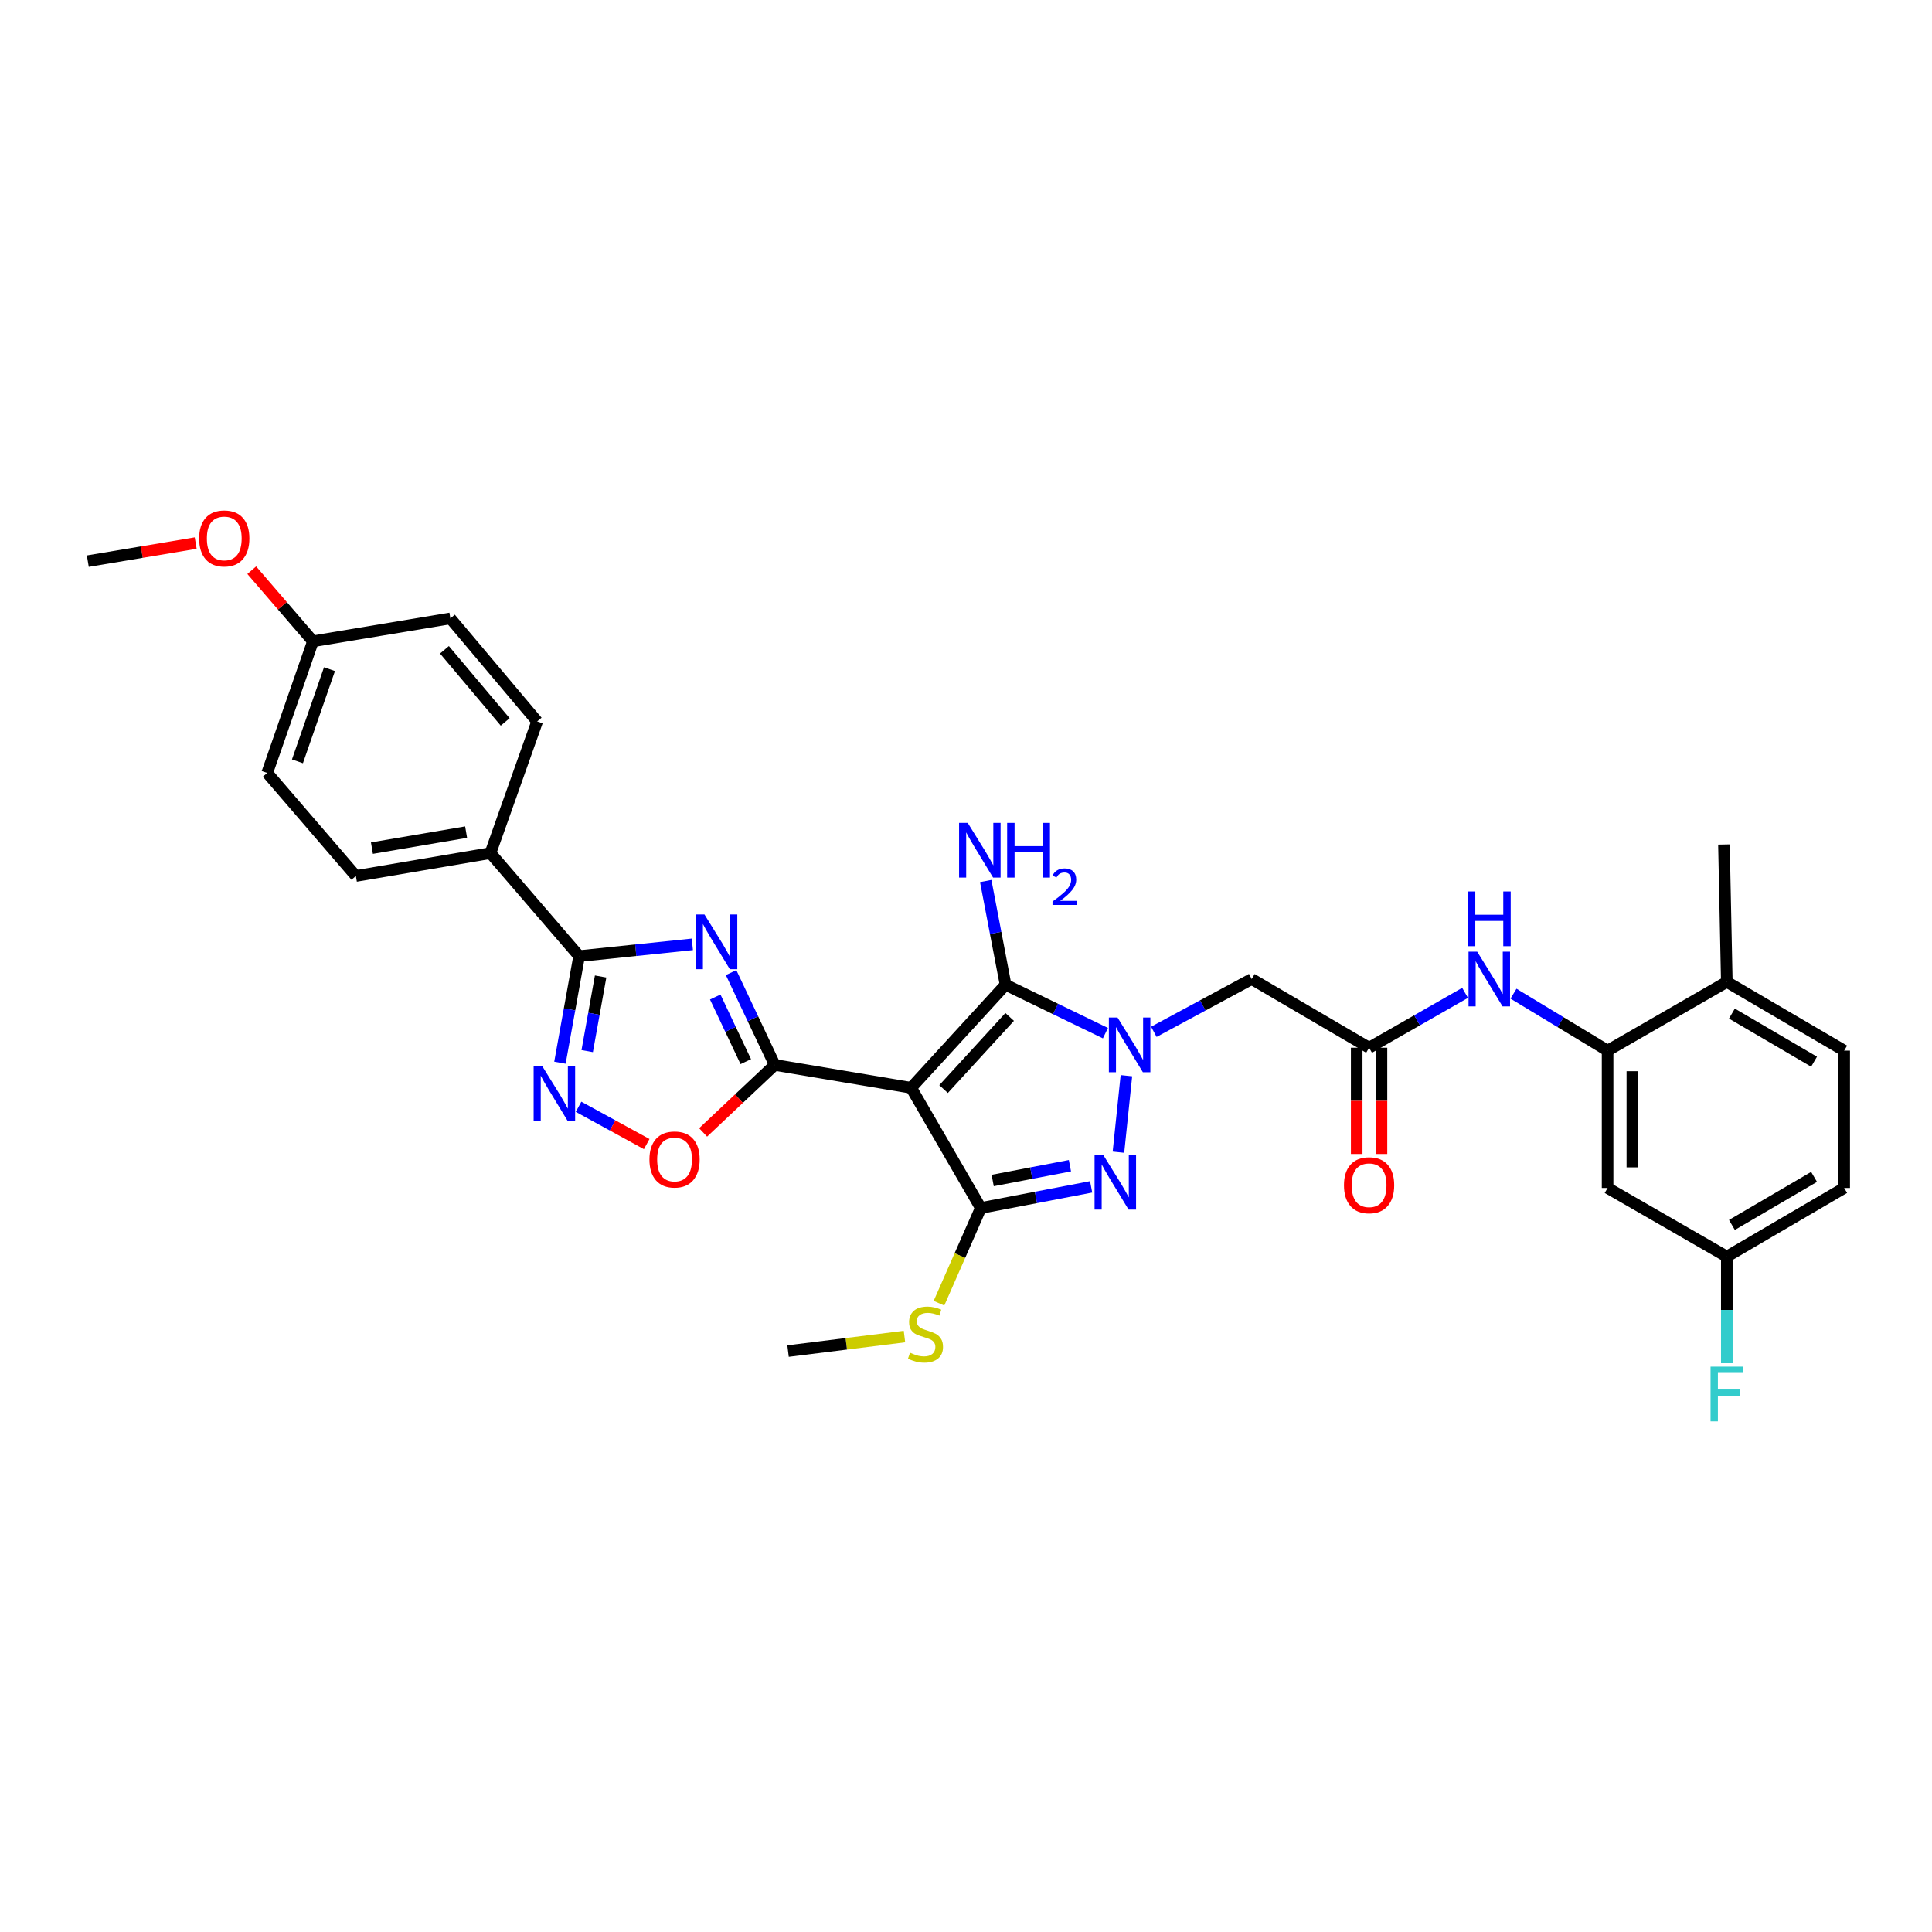 <?xml version='1.0' encoding='iso-8859-1'?>
<svg version='1.1' baseProfile='full'
              xmlns='http://www.w3.org/2000/svg'
                      xmlns:rdkit='http://www.rdkit.org/xml'
                      xmlns:xlink='http://www.w3.org/1999/xlink'
                  xml:space='preserve'
width='1000px' height='1000px' viewBox='0 0 1000 1000'>
<!-- END OF HEADER -->
<rect style='opacity:1.0;fill:#FFFFFF;stroke:none' width='1000' height='1000' x='0' y='0'> </rect>
<path class='bond-1' d='M 471.602,563.043 L 400.997,551.194' style='fill:none;fill-rule:evenodd;stroke:#000000;stroke-width:6px;stroke-linecap:butt;stroke-linejoin:miter;stroke-opacity:1' />
<path class='bond-3' d='M 471.602,563.043 L 520.48,509.7' style='fill:none;fill-rule:evenodd;stroke:#000000;stroke-width:6px;stroke-linecap:butt;stroke-linejoin:miter;stroke-opacity:1' />
<path class='bond-3' d='M 488.384,563.701 L 522.599,526.361' style='fill:none;fill-rule:evenodd;stroke:#000000;stroke-width:6px;stroke-linecap:butt;stroke-linejoin:miter;stroke-opacity:1' />
<path class='bond-4' d='M 471.602,563.043 L 507.655,625.259' style='fill:none;fill-rule:evenodd;stroke:#000000;stroke-width:6px;stroke-linecap:butt;stroke-linejoin:miter;stroke-opacity:1' />
<path class='bond-0' d='M 572.166,534.755 L 546.323,522.228' style='fill:none;fill-rule:evenodd;stroke:#0000FF;stroke-width:6px;stroke-linecap:butt;stroke-linejoin:miter;stroke-opacity:1' />
<path class='bond-0' d='M 546.323,522.228 L 520.48,509.7' style='fill:none;fill-rule:evenodd;stroke:#000000;stroke-width:6px;stroke-linecap:butt;stroke-linejoin:miter;stroke-opacity:1' />
<path class='bond-9' d='M 597.225,534.064 L 622.553,520.401' style='fill:none;fill-rule:evenodd;stroke:#0000FF;stroke-width:6px;stroke-linecap:butt;stroke-linejoin:miter;stroke-opacity:1' />
<path class='bond-9' d='M 622.553,520.401 L 647.881,506.738' style='fill:none;fill-rule:evenodd;stroke:#000000;stroke-width:6px;stroke-linecap:butt;stroke-linejoin:miter;stroke-opacity:1' />
<path class='bond-32' d='M 583.028,556.773 L 578.903,596.376' style='fill:none;fill-rule:evenodd;stroke:#0000FF;stroke-width:6px;stroke-linecap:butt;stroke-linejoin:miter;stroke-opacity:1' />
<path class='bond-2' d='M 400.997,551.194 L 389.703,527.303' style='fill:none;fill-rule:evenodd;stroke:#000000;stroke-width:6px;stroke-linecap:butt;stroke-linejoin:miter;stroke-opacity:1' />
<path class='bond-2' d='M 389.703,527.303 L 378.409,503.412' style='fill:none;fill-rule:evenodd;stroke:#0000FF;stroke-width:6px;stroke-linecap:butt;stroke-linejoin:miter;stroke-opacity:1' />
<path class='bond-2' d='M 386.021,549.505 L 378.115,532.781' style='fill:none;fill-rule:evenodd;stroke:#000000;stroke-width:6px;stroke-linecap:butt;stroke-linejoin:miter;stroke-opacity:1' />
<path class='bond-2' d='M 378.115,532.781 L 370.209,516.057' style='fill:none;fill-rule:evenodd;stroke:#0000FF;stroke-width:6px;stroke-linecap:butt;stroke-linejoin:miter;stroke-opacity:1' />
<path class='bond-8' d='M 400.997,551.194 L 382.464,568.666' style='fill:none;fill-rule:evenodd;stroke:#000000;stroke-width:6px;stroke-linecap:butt;stroke-linejoin:miter;stroke-opacity:1' />
<path class='bond-8' d='M 382.464,568.666 L 363.931,586.138' style='fill:none;fill-rule:evenodd;stroke:#FF0000;stroke-width:6px;stroke-linecap:butt;stroke-linejoin:miter;stroke-opacity:1' />
<path class='bond-6' d='M 358.355,488.793 L 329.057,491.841' style='fill:none;fill-rule:evenodd;stroke:#0000FF;stroke-width:6px;stroke-linecap:butt;stroke-linejoin:miter;stroke-opacity:1' />
<path class='bond-6' d='M 329.057,491.841 L 299.758,494.889' style='fill:none;fill-rule:evenodd;stroke:#000000;stroke-width:6px;stroke-linecap:butt;stroke-linejoin:miter;stroke-opacity:1' />
<path class='bond-17' d='M 520.48,509.7 L 515.343,482.859' style='fill:none;fill-rule:evenodd;stroke:#000000;stroke-width:6px;stroke-linecap:butt;stroke-linejoin:miter;stroke-opacity:1' />
<path class='bond-17' d='M 515.343,482.859 L 510.206,456.018' style='fill:none;fill-rule:evenodd;stroke:#0000FF;stroke-width:6px;stroke-linecap:butt;stroke-linejoin:miter;stroke-opacity:1' />
<path class='bond-5' d='M 507.655,625.259 L 536.213,619.789' style='fill:none;fill-rule:evenodd;stroke:#000000;stroke-width:6px;stroke-linecap:butt;stroke-linejoin:miter;stroke-opacity:1' />
<path class='bond-5' d='M 536.213,619.789 L 564.771,614.319' style='fill:none;fill-rule:evenodd;stroke:#0000FF;stroke-width:6px;stroke-linecap:butt;stroke-linejoin:miter;stroke-opacity:1' />
<path class='bond-5' d='M 513.811,611.029 L 533.802,607.2' style='fill:none;fill-rule:evenodd;stroke:#000000;stroke-width:6px;stroke-linecap:butt;stroke-linejoin:miter;stroke-opacity:1' />
<path class='bond-5' d='M 533.802,607.2 L 553.793,603.371' style='fill:none;fill-rule:evenodd;stroke:#0000FF;stroke-width:6px;stroke-linecap:butt;stroke-linejoin:miter;stroke-opacity:1' />
<path class='bond-15' d='M 507.655,625.259 L 496.83,649.902' style='fill:none;fill-rule:evenodd;stroke:#000000;stroke-width:6px;stroke-linecap:butt;stroke-linejoin:miter;stroke-opacity:1' />
<path class='bond-15' d='M 496.83,649.902 L 486.006,674.545' style='fill:none;fill-rule:evenodd;stroke:#CCCC00;stroke-width:6px;stroke-linecap:butt;stroke-linejoin:miter;stroke-opacity:1' />
<path class='bond-14' d='M 299.758,494.889 L 253.85,441.567' style='fill:none;fill-rule:evenodd;stroke:#000000;stroke-width:6px;stroke-linecap:butt;stroke-linejoin:miter;stroke-opacity:1' />
<path class='bond-33' d='M 299.758,494.889 L 294.791,522.467' style='fill:none;fill-rule:evenodd;stroke:#000000;stroke-width:6px;stroke-linecap:butt;stroke-linejoin:miter;stroke-opacity:1' />
<path class='bond-33' d='M 294.791,522.467 L 289.824,550.046' style='fill:none;fill-rule:evenodd;stroke:#0000FF;stroke-width:6px;stroke-linecap:butt;stroke-linejoin:miter;stroke-opacity:1' />
<path class='bond-33' d='M 310.883,505.434 L 307.406,524.74' style='fill:none;fill-rule:evenodd;stroke:#000000;stroke-width:6px;stroke-linecap:butt;stroke-linejoin:miter;stroke-opacity:1' />
<path class='bond-33' d='M 307.406,524.74 L 303.929,544.045' style='fill:none;fill-rule:evenodd;stroke:#0000FF;stroke-width:6px;stroke-linecap:butt;stroke-linejoin:miter;stroke-opacity:1' />
<path class='bond-7' d='M 299.461,572.865 L 317.097,582.522' style='fill:none;fill-rule:evenodd;stroke:#0000FF;stroke-width:6px;stroke-linecap:butt;stroke-linejoin:miter;stroke-opacity:1' />
<path class='bond-7' d='M 317.097,582.522 L 334.733,592.179' style='fill:none;fill-rule:evenodd;stroke:#FF0000;stroke-width:6px;stroke-linecap:butt;stroke-linejoin:miter;stroke-opacity:1' />
<path class='bond-10' d='M 647.881,506.738 L 708.637,542.3' style='fill:none;fill-rule:evenodd;stroke:#000000;stroke-width:6px;stroke-linecap:butt;stroke-linejoin:miter;stroke-opacity:1' />
<path class='bond-12' d='M 708.637,542.3 L 733.479,528.1' style='fill:none;fill-rule:evenodd;stroke:#000000;stroke-width:6px;stroke-linecap:butt;stroke-linejoin:miter;stroke-opacity:1' />
<path class='bond-12' d='M 733.479,528.1 L 758.321,513.901' style='fill:none;fill-rule:evenodd;stroke:#0000FF;stroke-width:6px;stroke-linecap:butt;stroke-linejoin:miter;stroke-opacity:1' />
<path class='bond-18' d='M 702.228,542.3 L 702.228,569.799' style='fill:none;fill-rule:evenodd;stroke:#000000;stroke-width:6px;stroke-linecap:butt;stroke-linejoin:miter;stroke-opacity:1' />
<path class='bond-18' d='M 702.228,569.799 L 702.228,597.298' style='fill:none;fill-rule:evenodd;stroke:#FF0000;stroke-width:6px;stroke-linecap:butt;stroke-linejoin:miter;stroke-opacity:1' />
<path class='bond-18' d='M 715.046,542.3 L 715.046,569.799' style='fill:none;fill-rule:evenodd;stroke:#000000;stroke-width:6px;stroke-linecap:butt;stroke-linejoin:miter;stroke-opacity:1' />
<path class='bond-18' d='M 715.046,569.799 L 715.046,597.298' style='fill:none;fill-rule:evenodd;stroke:#FF0000;stroke-width:6px;stroke-linecap:butt;stroke-linejoin:miter;stroke-opacity:1' />
<path class='bond-11' d='M 832.086,543.795 L 807.734,529.058' style='fill:none;fill-rule:evenodd;stroke:#000000;stroke-width:6px;stroke-linecap:butt;stroke-linejoin:miter;stroke-opacity:1' />
<path class='bond-11' d='M 807.734,529.058 L 783.382,514.321' style='fill:none;fill-rule:evenodd;stroke:#0000FF;stroke-width:6px;stroke-linecap:butt;stroke-linejoin:miter;stroke-opacity:1' />
<path class='bond-13' d='M 832.086,543.795 L 832.086,614.891' style='fill:none;fill-rule:evenodd;stroke:#000000;stroke-width:6px;stroke-linecap:butt;stroke-linejoin:miter;stroke-opacity:1' />
<path class='bond-13' d='M 844.904,554.46 L 844.904,604.227' style='fill:none;fill-rule:evenodd;stroke:#000000;stroke-width:6px;stroke-linecap:butt;stroke-linejoin:miter;stroke-opacity:1' />
<path class='bond-16' d='M 832.086,543.795 L 893.796,508.226' style='fill:none;fill-rule:evenodd;stroke:#000000;stroke-width:6px;stroke-linecap:butt;stroke-linejoin:miter;stroke-opacity:1' />
<path class='bond-22' d='M 832.086,614.891 L 893.796,650.425' style='fill:none;fill-rule:evenodd;stroke:#000000;stroke-width:6px;stroke-linecap:butt;stroke-linejoin:miter;stroke-opacity:1' />
<path class='bond-19' d='M 253.85,441.567 L 184.207,453.409' style='fill:none;fill-rule:evenodd;stroke:#000000;stroke-width:6px;stroke-linecap:butt;stroke-linejoin:miter;stroke-opacity:1' />
<path class='bond-19' d='M 241.254,430.707 L 192.504,438.996' style='fill:none;fill-rule:evenodd;stroke:#000000;stroke-width:6px;stroke-linecap:butt;stroke-linejoin:miter;stroke-opacity:1' />
<path class='bond-20' d='M 253.85,441.567 L 278.025,373.412' style='fill:none;fill-rule:evenodd;stroke:#000000;stroke-width:6px;stroke-linecap:butt;stroke-linejoin:miter;stroke-opacity:1' />
<path class='bond-30' d='M 468.15,691.801 L 438.024,695.559' style='fill:none;fill-rule:evenodd;stroke:#CCCC00;stroke-width:6px;stroke-linecap:butt;stroke-linejoin:miter;stroke-opacity:1' />
<path class='bond-30' d='M 438.024,695.559 L 407.897,699.317' style='fill:none;fill-rule:evenodd;stroke:#000000;stroke-width:6px;stroke-linecap:butt;stroke-linejoin:miter;stroke-opacity:1' />
<path class='bond-21' d='M 893.796,508.226 L 954.545,543.795' style='fill:none;fill-rule:evenodd;stroke:#000000;stroke-width:6px;stroke-linecap:butt;stroke-linejoin:miter;stroke-opacity:1' />
<path class='bond-21' d='M 896.432,524.623 L 938.957,549.521' style='fill:none;fill-rule:evenodd;stroke:#000000;stroke-width:6px;stroke-linecap:butt;stroke-linejoin:miter;stroke-opacity:1' />
<path class='bond-29' d='M 893.796,508.226 L 892.315,437.116' style='fill:none;fill-rule:evenodd;stroke:#000000;stroke-width:6px;stroke-linecap:butt;stroke-linejoin:miter;stroke-opacity:1' />
<path class='bond-26' d='M 184.207,453.409 L 138.298,400.073' style='fill:none;fill-rule:evenodd;stroke:#000000;stroke-width:6px;stroke-linecap:butt;stroke-linejoin:miter;stroke-opacity:1' />
<path class='bond-25' d='M 278.025,373.412 L 233.113,320.083' style='fill:none;fill-rule:evenodd;stroke:#000000;stroke-width:6px;stroke-linecap:butt;stroke-linejoin:miter;stroke-opacity:1' />
<path class='bond-25' d='M 261.484,373.67 L 230.046,336.339' style='fill:none;fill-rule:evenodd;stroke:#000000;stroke-width:6px;stroke-linecap:butt;stroke-linejoin:miter;stroke-opacity:1' />
<path class='bond-24' d='M 954.545,543.795 L 954.545,614.891' style='fill:none;fill-rule:evenodd;stroke:#000000;stroke-width:6px;stroke-linecap:butt;stroke-linejoin:miter;stroke-opacity:1' />
<path class='bond-27' d='M 893.796,650.425 L 893.796,678.011' style='fill:none;fill-rule:evenodd;stroke:#000000;stroke-width:6px;stroke-linecap:butt;stroke-linejoin:miter;stroke-opacity:1' />
<path class='bond-27' d='M 893.796,678.011 L 893.796,705.597' style='fill:none;fill-rule:evenodd;stroke:#33CCCC;stroke-width:6px;stroke-linecap:butt;stroke-linejoin:miter;stroke-opacity:1' />
<path class='bond-35' d='M 893.796,650.425 L 954.545,614.891' style='fill:none;fill-rule:evenodd;stroke:#000000;stroke-width:6px;stroke-linecap:butt;stroke-linejoin:miter;stroke-opacity:1' />
<path class='bond-35' d='M 896.437,634.031 L 938.961,609.157' style='fill:none;fill-rule:evenodd;stroke:#000000;stroke-width:6px;stroke-linecap:butt;stroke-linejoin:miter;stroke-opacity:1' />
<path class='bond-23' d='M 161.989,331.932 L 233.113,320.083' style='fill:none;fill-rule:evenodd;stroke:#000000;stroke-width:6px;stroke-linecap:butt;stroke-linejoin:miter;stroke-opacity:1' />
<path class='bond-28' d='M 161.989,331.932 L 146.146,313.531' style='fill:none;fill-rule:evenodd;stroke:#000000;stroke-width:6px;stroke-linecap:butt;stroke-linejoin:miter;stroke-opacity:1' />
<path class='bond-28' d='M 146.146,313.531 L 130.303,295.13' style='fill:none;fill-rule:evenodd;stroke:#FF0000;stroke-width:6px;stroke-linecap:butt;stroke-linejoin:miter;stroke-opacity:1' />
<path class='bond-34' d='M 161.989,331.932 L 138.298,400.073' style='fill:none;fill-rule:evenodd;stroke:#000000;stroke-width:6px;stroke-linecap:butt;stroke-linejoin:miter;stroke-opacity:1' />
<path class='bond-34' d='M 170.542,346.363 L 153.958,394.061' style='fill:none;fill-rule:evenodd;stroke:#000000;stroke-width:6px;stroke-linecap:butt;stroke-linejoin:miter;stroke-opacity:1' />
<path class='bond-31' d='M 101.29,281.091 L 73.372,285.772' style='fill:none;fill-rule:evenodd;stroke:#FF0000;stroke-width:6px;stroke-linecap:butt;stroke-linejoin:miter;stroke-opacity:1' />
<path class='bond-31' d='M 73.372,285.772 L 45.455,290.453' style='fill:none;fill-rule:evenodd;stroke:#000000;stroke-width:6px;stroke-linecap:butt;stroke-linejoin:miter;stroke-opacity:1' />
<path  class='atom-1' d='M 578.43 526.666
L 587.71 541.666
Q 588.63 543.146, 590.11 545.826
Q 591.59 548.506, 591.67 548.666
L 591.67 526.666
L 595.43 526.666
L 595.43 554.986
L 591.55 554.986
L 581.59 538.586
Q 580.43 536.666, 579.19 534.466
Q 577.99 532.266, 577.63 531.586
L 577.63 554.986
L 573.95 554.986
L 573.95 526.666
L 578.43 526.666
' fill='#0000FF'/>
<path  class='atom-3' d='M 364.623 473.33
L 373.903 488.33
Q 374.823 489.81, 376.303 492.49
Q 377.783 495.17, 377.863 495.33
L 377.863 473.33
L 381.623 473.33
L 381.623 501.65
L 377.743 501.65
L 367.783 485.25
Q 366.623 483.33, 365.383 481.13
Q 364.183 478.93, 363.823 478.25
L 363.823 501.65
L 360.143 501.65
L 360.143 473.33
L 364.623 473.33
' fill='#0000FF'/>
<path  class='atom-6' d='M 571.024 597.762
L 580.304 612.762
Q 581.224 614.242, 582.704 616.922
Q 584.184 619.602, 584.264 619.762
L 584.264 597.762
L 588.024 597.762
L 588.024 626.082
L 584.144 626.082
L 574.184 609.682
Q 573.024 607.762, 571.784 605.562
Q 570.584 603.362, 570.224 602.682
L 570.224 626.082
L 566.544 626.082
L 566.544 597.762
L 571.024 597.762
' fill='#0000FF'/>
<path  class='atom-8' d='M 280.688 551.853
L 289.968 566.853
Q 290.888 568.333, 292.368 571.013
Q 293.848 573.693, 293.928 573.853
L 293.928 551.853
L 297.688 551.853
L 297.688 580.173
L 293.808 580.173
L 283.848 563.773
Q 282.688 561.853, 281.448 559.653
Q 280.248 557.453, 279.888 556.773
L 279.888 580.173
L 276.208 580.173
L 276.208 551.853
L 280.688 551.853
' fill='#0000FF'/>
<path  class='atom-9' d='M 336.149 600.152
Q 336.149 593.352, 339.509 589.552
Q 342.869 585.752, 349.149 585.752
Q 355.429 585.752, 358.789 589.552
Q 362.149 593.352, 362.149 600.152
Q 362.149 607.032, 358.749 610.952
Q 355.349 614.832, 349.149 614.832
Q 342.909 614.832, 339.509 610.952
Q 336.149 607.072, 336.149 600.152
M 349.149 611.632
Q 353.469 611.632, 355.789 608.752
Q 358.149 605.832, 358.149 600.152
Q 358.149 594.592, 355.789 591.792
Q 353.469 588.952, 349.149 588.952
Q 344.829 588.952, 342.469 591.752
Q 340.149 594.552, 340.149 600.152
Q 340.149 605.872, 342.469 608.752
Q 344.829 611.632, 349.149 611.632
' fill='#FF0000'/>
<path  class='atom-13' d='M 764.593 492.578
L 773.873 507.578
Q 774.793 509.058, 776.273 511.738
Q 777.753 514.418, 777.833 514.578
L 777.833 492.578
L 781.593 492.578
L 781.593 520.898
L 777.713 520.898
L 767.753 504.498
Q 766.593 502.578, 765.353 500.378
Q 764.153 498.178, 763.793 497.498
L 763.793 520.898
L 760.113 520.898
L 760.113 492.578
L 764.593 492.578
' fill='#0000FF'/>
<path  class='atom-13' d='M 759.773 461.426
L 763.613 461.426
L 763.613 473.466
L 778.093 473.466
L 778.093 461.426
L 781.933 461.426
L 781.933 489.746
L 778.093 489.746
L 778.093 476.666
L 763.613 476.666
L 763.613 489.746
L 759.773 489.746
L 759.773 461.426
' fill='#0000FF'/>
<path  class='atom-16' d='M 471.022 700.165
Q 471.342 700.285, 472.662 700.845
Q 473.982 701.405, 475.422 701.765
Q 476.902 702.085, 478.342 702.085
Q 481.022 702.085, 482.582 700.805
Q 484.142 699.485, 484.142 697.205
Q 484.142 695.645, 483.342 694.685
Q 482.582 693.725, 481.382 693.205
Q 480.182 692.685, 478.182 692.085
Q 475.662 691.325, 474.142 690.605
Q 472.662 689.885, 471.582 688.365
Q 470.542 686.845, 470.542 684.285
Q 470.542 680.725, 472.942 678.525
Q 475.382 676.325, 480.182 676.325
Q 483.462 676.325, 487.182 677.885
L 486.262 680.965
Q 482.862 679.565, 480.302 679.565
Q 477.542 679.565, 476.022 680.725
Q 474.502 681.845, 474.542 683.805
Q 474.542 685.325, 475.302 686.245
Q 476.102 687.165, 477.222 687.685
Q 478.382 688.205, 480.302 688.805
Q 482.862 689.605, 484.382 690.405
Q 485.902 691.205, 486.982 692.845
Q 488.102 694.445, 488.102 697.205
Q 488.102 701.125, 485.462 703.245
Q 482.862 705.325, 478.502 705.325
Q 475.982 705.325, 474.062 704.765
Q 472.182 704.245, 469.942 703.325
L 471.022 700.165
' fill='#CCCC00'/>
<path  class='atom-18' d='M 500.897 425.926
L 510.177 440.926
Q 511.097 442.406, 512.577 445.086
Q 514.057 447.766, 514.137 447.926
L 514.137 425.926
L 517.897 425.926
L 517.897 454.246
L 514.017 454.246
L 504.057 437.846
Q 502.897 435.926, 501.657 433.726
Q 500.457 431.526, 500.097 430.846
L 500.097 454.246
L 496.417 454.246
L 496.417 425.926
L 500.897 425.926
' fill='#0000FF'/>
<path  class='atom-18' d='M 521.297 425.926
L 525.137 425.926
L 525.137 437.966
L 539.617 437.966
L 539.617 425.926
L 543.457 425.926
L 543.457 454.246
L 539.617 454.246
L 539.617 441.166
L 525.137 441.166
L 525.137 454.246
L 521.297 454.246
L 521.297 425.926
' fill='#0000FF'/>
<path  class='atom-18' d='M 544.829 453.252
Q 545.516 451.483, 547.153 450.507
Q 548.789 449.503, 551.06 449.503
Q 553.885 449.503, 555.469 451.035
Q 557.053 452.566, 557.053 455.285
Q 557.053 458.057, 554.993 460.644
Q 552.961 463.231, 548.737 466.294
L 557.369 466.294
L 557.369 468.406
L 544.777 468.406
L 544.777 466.637
Q 548.261 464.155, 550.321 462.307
Q 552.406 460.459, 553.409 458.796
Q 554.413 457.133, 554.413 455.417
Q 554.413 453.622, 553.515 452.619
Q 552.617 451.615, 551.06 451.615
Q 549.555 451.615, 548.552 452.223
Q 547.549 452.83, 546.836 454.176
L 544.829 453.252
' fill='#0000FF'/>
<path  class='atom-19' d='M 695.637 613.476
Q 695.637 606.676, 698.997 602.876
Q 702.357 599.076, 708.637 599.076
Q 714.917 599.076, 718.277 602.876
Q 721.637 606.676, 721.637 613.476
Q 721.637 620.356, 718.237 624.276
Q 714.837 628.156, 708.637 628.156
Q 702.397 628.156, 698.997 624.276
Q 695.637 620.396, 695.637 613.476
M 708.637 624.956
Q 712.957 624.956, 715.277 622.076
Q 717.637 619.156, 717.637 613.476
Q 717.637 607.916, 715.277 605.116
Q 712.957 602.276, 708.637 602.276
Q 704.317 602.276, 701.957 605.076
Q 699.637 607.876, 699.637 613.476
Q 699.637 619.196, 701.957 622.076
Q 704.317 624.956, 708.637 624.956
' fill='#FF0000'/>
<path  class='atom-28' d='M 885.376 707.375
L 902.216 707.375
L 902.216 710.615
L 889.176 710.615
L 889.176 719.215
L 900.776 719.215
L 900.776 722.495
L 889.176 722.495
L 889.176 735.695
L 885.376 735.695
L 885.376 707.375
' fill='#33CCCC'/>
<path  class='atom-29' d='M 103.08 278.691
Q 103.08 271.891, 106.44 268.091
Q 109.8 264.291, 116.08 264.291
Q 122.36 264.291, 125.72 268.091
Q 129.08 271.891, 129.08 278.691
Q 129.08 285.571, 125.68 289.491
Q 122.28 293.371, 116.08 293.371
Q 109.84 293.371, 106.44 289.491
Q 103.08 285.611, 103.08 278.691
M 116.08 290.171
Q 120.4 290.171, 122.72 287.291
Q 125.08 284.371, 125.08 278.691
Q 125.08 273.131, 122.72 270.331
Q 120.4 267.491, 116.08 267.491
Q 111.76 267.491, 109.4 270.291
Q 107.08 273.091, 107.08 278.691
Q 107.08 284.411, 109.4 287.291
Q 111.76 290.171, 116.08 290.171
' fill='#FF0000'/>
</svg>
